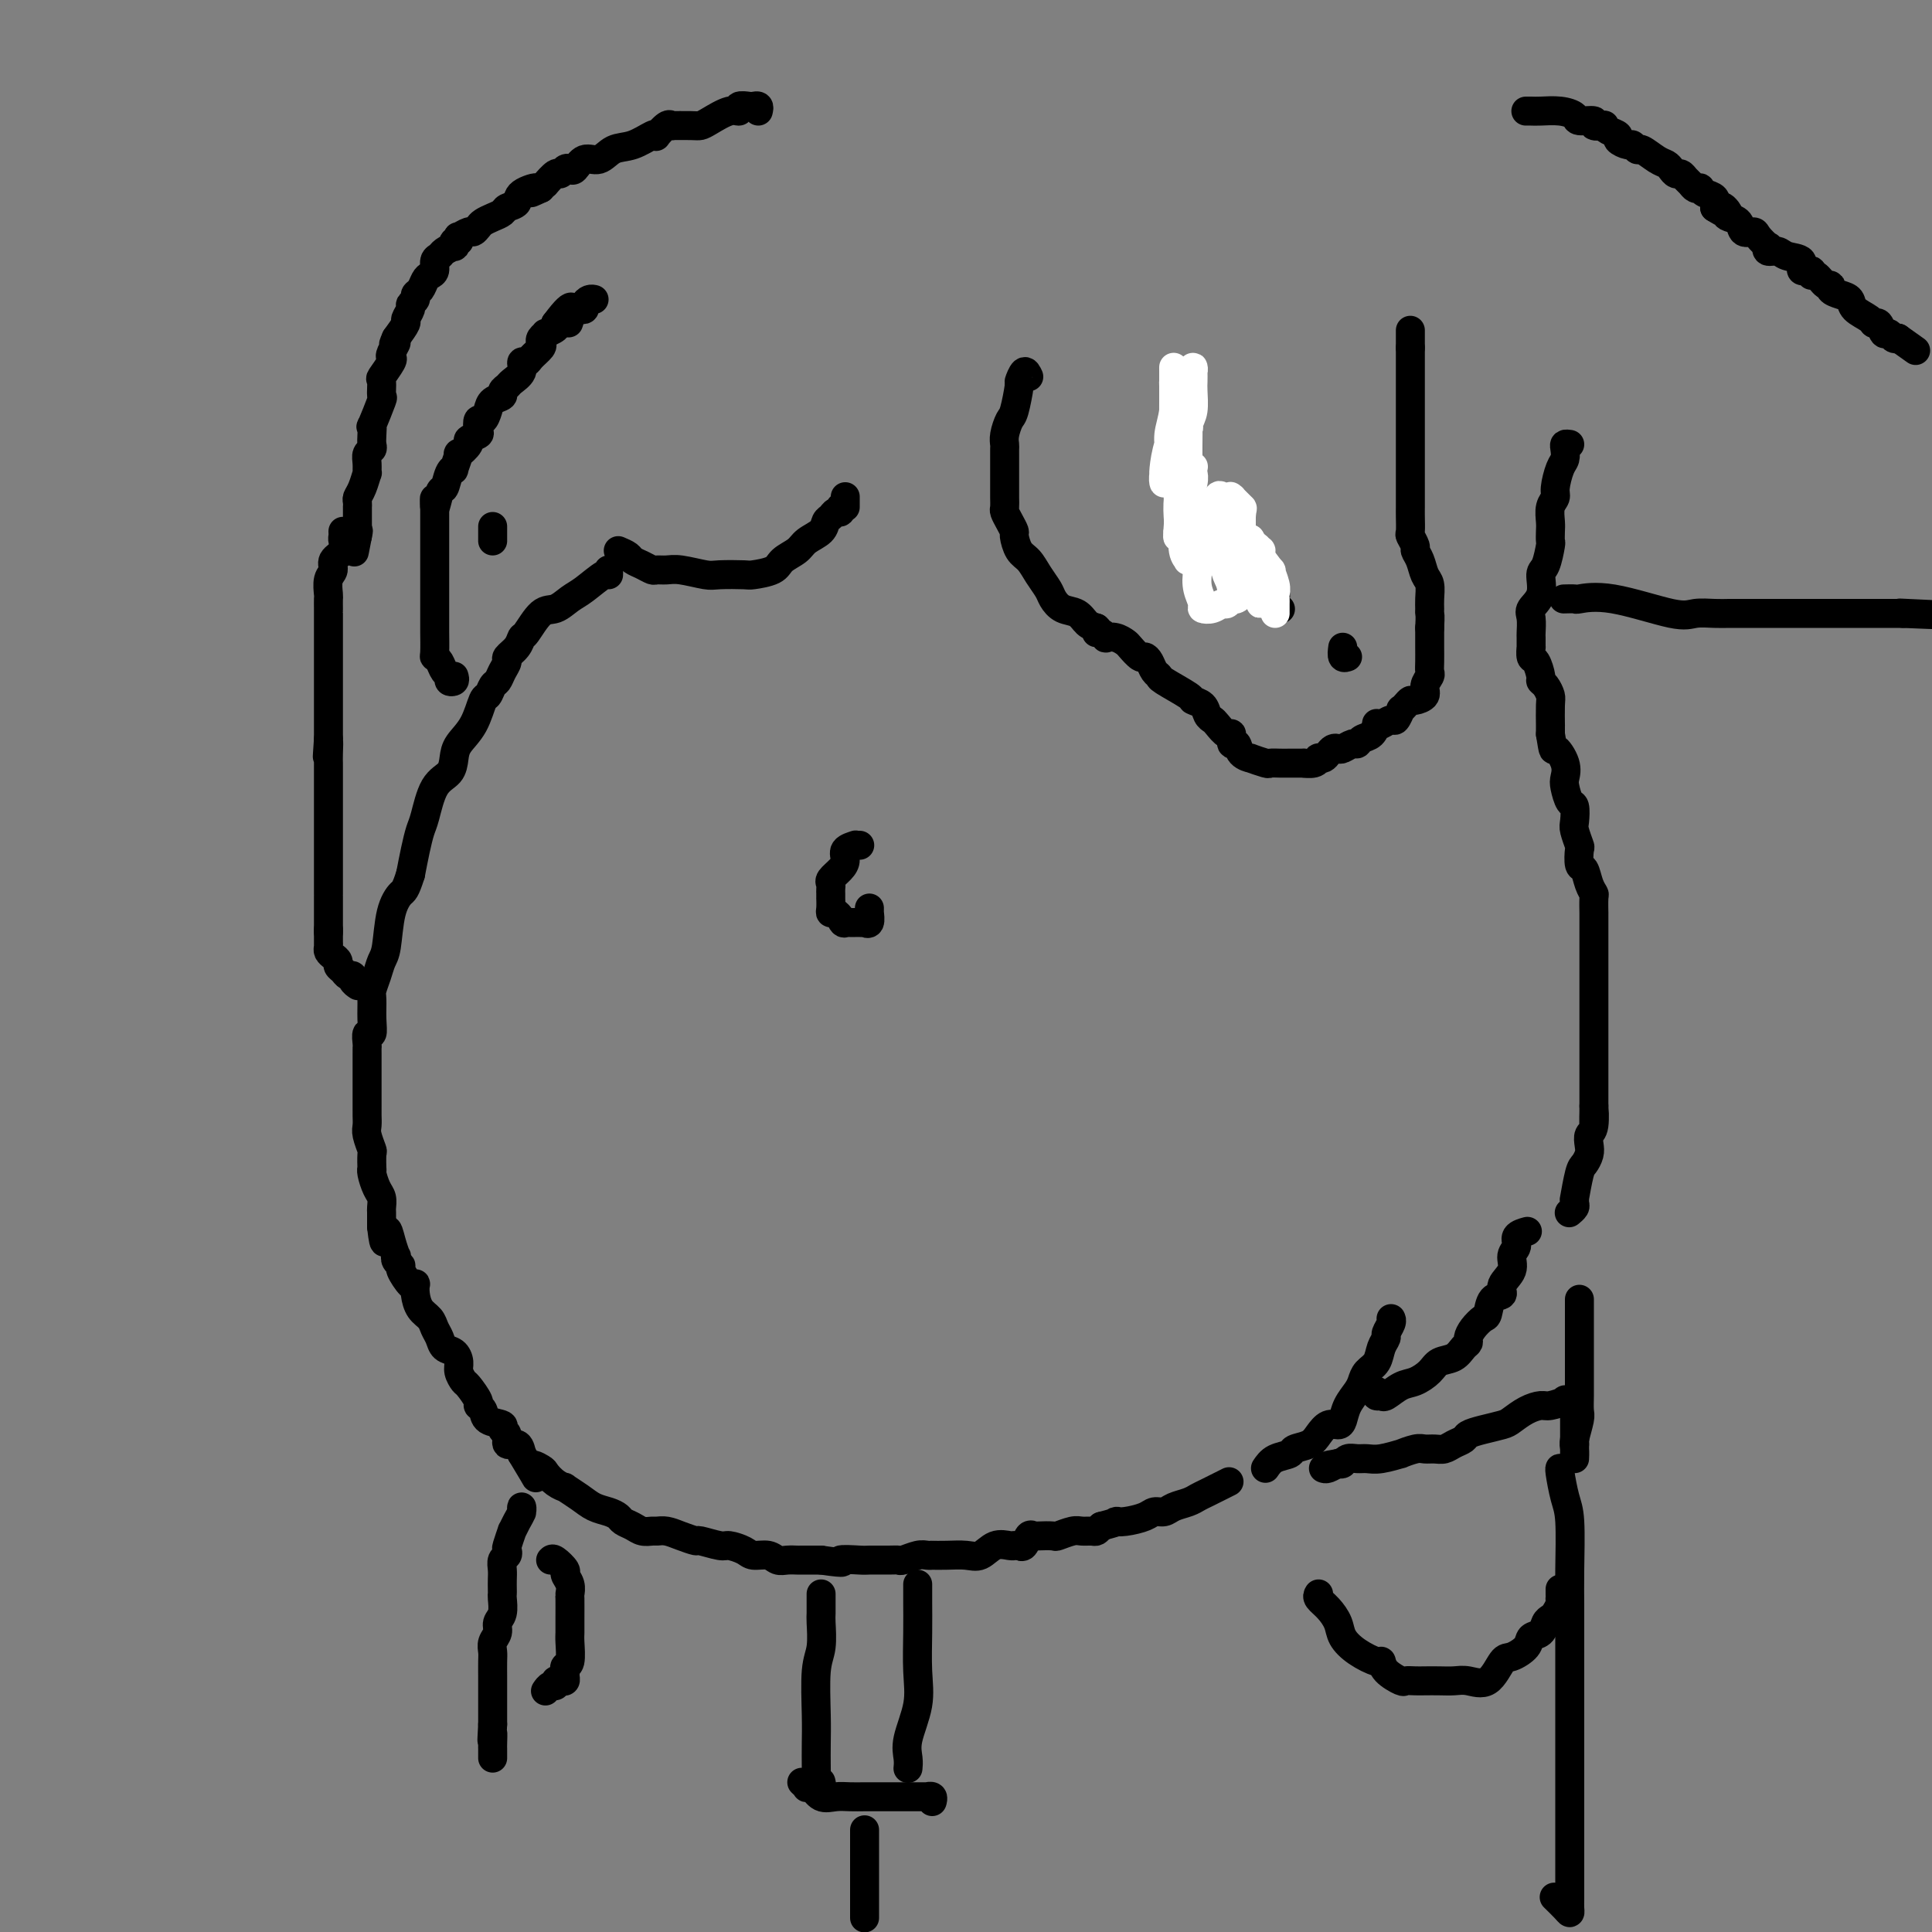 <svg viewBox='0 0 400 400' version='1.1' xmlns='http://www.w3.org/2000/svg' xmlns:xlink='http://www.w3.org/1999/xlink'><rect x="0" y="0" width="400" height="400" fill="#808080" stroke="none"/><g fill='none' stroke='rgb(0,0,0)' stroke-width='6' stroke-linecap='round' stroke-linejoin='round'><path d='M178,175c-0.484,0.017 -0.969,0.035 -1,0c-0.031,-0.035 0.390,-0.122 0,0c-0.390,0.122 -1.593,0.452 -2,1c-0.407,0.548 -0.018,1.312 0,2c0.018,0.688 -0.335,1.299 -1,2c-0.665,0.701 -1.642,1.493 -2,2c-0.358,0.507 -0.096,0.728 0,1c0.096,0.272 0.026,0.593 0,1c-0.026,0.407 -0.007,0.900 0,1c0.007,0.100 0.001,-0.194 0,0c-0.001,0.194 0.003,0.874 0,1c-0.003,0.126 -0.012,-0.303 0,0c0.012,0.303 0.044,1.339 0,2c-0.044,0.661 -0.166,0.947 0,1c0.166,0.053 0.619,-0.128 1,0c0.381,0.128 0.691,0.564 1,1'/><path d='M174,190c0.533,1.464 0.865,1.124 1,1c0.135,-0.124 0.074,-0.033 0,0c-0.074,0.033 -0.161,0.009 0,0c0.161,-0.009 0.569,-0.002 1,0c0.431,0.002 0.885,0.000 1,0c0.115,-0.000 -0.109,0.002 0,0c0.109,-0.002 0.551,-0.008 1,0c0.449,0.008 0.905,0.030 1,0c0.095,-0.030 -0.171,-0.112 0,0c0.171,0.112 0.778,0.419 1,0c0.222,-0.419 0.060,-1.562 0,-2c-0.060,-0.438 -0.016,-0.169 0,0c0.016,0.169 0.004,0.238 0,0c-0.004,-0.238 -0.001,-0.782 0,-1c0.001,-0.218 0.001,-0.109 0,0'/><path d='M126,119c-0.003,-0.557 -0.006,-1.114 0,-1c0.006,0.114 0.021,0.900 0,1c-0.021,0.100 -0.077,-0.485 -1,0c-0.923,0.485 -2.713,2.039 -4,3c-1.287,0.961 -2.071,1.328 -3,2c-0.929,0.672 -2.002,1.650 -3,2c-0.998,0.350 -1.921,0.073 -3,1c-1.079,0.927 -2.313,3.060 -3,4c-0.687,0.940 -0.828,0.688 -1,1c-0.172,0.312 -0.375,1.187 -1,2c-0.625,0.813 -1.673,1.565 -2,2c-0.327,0.435 0.067,0.555 0,1c-0.067,0.445 -0.595,1.215 -1,2c-0.405,0.785 -0.688,1.585 -1,2c-0.312,0.415 -0.654,0.446 -1,1c-0.346,0.554 -0.695,1.632 -1,2c-0.305,0.368 -0.566,0.028 -1,1c-0.434,0.972 -1.040,3.257 -2,5c-0.960,1.743 -2.274,2.942 -3,4c-0.726,1.058 -0.863,1.973 -1,3c-0.137,1.027 -0.274,2.167 -1,3c-0.726,0.833 -2.040,1.359 -3,3c-0.960,1.641 -1.567,4.399 -2,6c-0.433,1.601 -0.694,2.046 -1,3c-0.306,0.954 -0.659,2.415 -1,4c-0.341,1.585 -0.671,3.292 -1,5'/><path d='M85,181c-1.118,3.551 -1.413,3.429 -2,4c-0.587,0.571 -1.468,1.834 -2,4c-0.532,2.166 -0.717,5.236 -1,7c-0.283,1.764 -0.665,2.222 -1,3c-0.335,0.778 -0.625,1.877 -1,3c-0.375,1.123 -0.836,2.271 -1,3c-0.164,0.729 -0.030,1.039 0,2c0.030,0.961 -0.045,2.572 0,4c0.045,1.428 0.208,2.673 0,3c-0.208,0.327 -0.788,-0.263 -1,0c-0.212,0.263 -0.057,1.378 0,2c0.057,0.622 0.015,0.752 0,1c-0.015,0.248 -0.004,0.616 0,1c0.004,0.384 0.001,0.784 0,2c-0.001,1.216 -0.000,3.246 0,4c0.000,0.754 -0.001,0.231 0,1c0.001,0.769 0.004,2.830 0,4c-0.004,1.170 -0.015,1.449 0,2c0.015,0.551 0.057,1.374 0,2c-0.057,0.626 -0.211,1.053 0,2c0.211,0.947 0.788,2.413 1,3c0.212,0.587 0.060,0.297 0,1c-0.060,0.703 -0.026,2.401 0,3c0.026,0.599 0.046,0.101 0,0c-0.046,-0.101 -0.156,0.195 0,1c0.156,0.805 0.578,2.117 1,3c0.422,0.883 0.845,1.336 1,2c0.155,0.664 0.041,1.539 0,2c-0.041,0.461 -0.011,0.509 0,1c0.011,0.491 0.003,1.426 0,2c-0.003,0.574 -0.002,0.787 0,1'/><path d='M79,254c0.646,5.879 0.760,2.075 1,1c0.240,-1.075 0.604,0.577 1,2c0.396,1.423 0.822,2.617 1,3c0.178,0.383 0.107,-0.044 0,0c-0.107,0.044 -0.249,0.558 0,1c0.249,0.442 0.890,0.811 1,1c0.110,0.189 -0.311,0.199 0,1c0.311,0.801 1.353,2.392 2,3c0.647,0.608 0.898,0.232 1,0c0.102,-0.232 0.055,-0.319 0,0c-0.055,0.319 -0.117,1.044 0,2c0.117,0.956 0.411,2.144 1,3c0.589,0.856 1.471,1.380 2,2c0.529,0.620 0.706,1.335 1,2c0.294,0.665 0.705,1.280 1,2c0.295,0.720 0.475,1.545 1,2c0.525,0.455 1.396,0.540 2,1c0.604,0.460 0.940,1.297 1,2c0.060,0.703 -0.157,1.274 0,2c0.157,0.726 0.687,1.608 1,2c0.313,0.392 0.410,0.294 1,1c0.590,0.706 1.672,2.216 2,3c0.328,0.784 -0.099,0.840 0,1c0.099,0.160 0.724,0.423 1,1c0.276,0.577 0.202,1.469 1,2c0.798,0.531 2.469,0.701 3,1c0.531,0.299 -0.079,0.726 0,1c0.079,0.274 0.846,0.393 1,1c0.154,0.607 -0.305,1.702 0,2c0.305,0.298 1.373,-0.201 2,0c0.627,0.201 0.814,1.100 1,2'/><path d='M108,301c4.828,7.959 2.398,4.357 2,3c-0.398,-1.357 1.236,-0.470 2,0c0.764,0.470 0.659,0.524 1,1c0.341,0.476 1.130,1.374 2,2c0.870,0.626 1.822,0.980 2,1c0.178,0.020 -0.418,-0.293 0,0c0.418,0.293 1.851,1.192 3,2c1.149,0.808 2.012,1.526 3,2c0.988,0.474 2.099,0.705 3,1c0.901,0.295 1.593,0.653 2,1c0.407,0.347 0.528,0.682 1,1c0.472,0.318 1.295,0.621 2,1c0.705,0.379 1.293,0.836 2,1c0.707,0.164 1.531,0.034 2,0c0.469,-0.034 0.581,0.028 1,0c0.419,-0.028 1.145,-0.147 2,0c0.855,0.147 1.838,0.561 3,1c1.162,0.439 2.503,0.905 3,1c0.497,0.095 0.148,-0.181 1,0c0.852,0.181 2.903,0.818 4,1c1.097,0.182 1.238,-0.091 2,0c0.762,0.091 2.143,0.546 3,1c0.857,0.454 1.190,0.906 2,1c0.810,0.094 2.099,-0.171 3,0c0.901,0.171 1.416,0.778 2,1c0.584,0.222 1.239,0.060 2,0c0.761,-0.060 1.628,-0.016 2,0c0.372,0.016 0.249,0.005 1,0c0.751,-0.005 2.375,-0.002 4,0'/><path d='M170,323c6.404,0.928 3.916,0.248 4,0c0.084,-0.248 2.742,-0.066 4,0c1.258,0.066 1.117,0.014 2,0c0.883,-0.014 2.789,0.010 4,0c1.211,-0.010 1.726,-0.055 2,0c0.274,0.055 0.306,0.211 1,0c0.694,-0.211 2.050,-0.788 3,-1c0.950,-0.212 1.493,-0.057 2,0c0.507,0.057 0.978,0.017 1,0c0.022,-0.017 -0.406,-0.012 0,0c0.406,0.012 1.646,0.031 3,0c1.354,-0.031 2.822,-0.114 4,0c1.178,0.114 2.066,0.423 3,0c0.934,-0.423 1.915,-1.577 3,-2c1.085,-0.423 2.276,-0.114 3,0c0.724,0.114 0.982,0.033 1,0c0.018,-0.033 -0.202,-0.016 0,0c0.202,0.016 0.828,0.033 1,0c0.172,-0.033 -0.111,-0.114 0,0c0.111,0.114 0.615,0.423 1,0c0.385,-0.423 0.650,-1.576 1,-2c0.350,-0.424 0.783,-0.117 1,0c0.217,0.117 0.218,0.046 1,0c0.782,-0.046 2.346,-0.065 3,0c0.654,0.065 0.399,0.214 1,0c0.601,-0.214 2.059,-0.792 3,-1c0.941,-0.208 1.366,-0.045 2,0c0.634,0.045 1.478,-0.026 2,0c0.522,0.026 0.720,0.150 1,0c0.280,-0.150 0.640,-0.575 1,-1'/><path d='M228,316c4.484,-1.166 3.194,-1.082 3,-1c-0.194,0.082 0.710,0.163 2,0c1.290,-0.163 2.968,-0.568 4,-1c1.032,-0.432 1.418,-0.889 2,-1c0.582,-0.111 1.361,0.126 2,0c0.639,-0.126 1.139,-0.616 2,-1c0.861,-0.384 2.084,-0.664 3,-1c0.916,-0.336 1.524,-0.729 2,-1c0.476,-0.271 0.821,-0.419 2,-1c1.179,-0.581 3.194,-1.595 4,-2c0.806,-0.405 0.403,-0.203 0,0'/><path d='M262,304c0.515,-0.757 1.030,-1.515 2,-2c0.970,-0.485 2.395,-0.698 3,-1c0.605,-0.302 0.389,-0.693 1,-1c0.611,-0.307 2.048,-0.528 3,-1c0.952,-0.472 1.420,-1.193 2,-2c0.580,-0.807 1.272,-1.700 2,-2c0.728,-0.300 1.491,-0.005 2,0c0.509,0.005 0.765,-0.278 1,-1c0.235,-0.722 0.448,-1.883 1,-3c0.552,-1.117 1.443,-2.189 2,-3c0.557,-0.811 0.780,-1.359 1,-2c0.220,-0.641 0.436,-1.375 1,-2c0.564,-0.625 1.475,-1.141 2,-2c0.525,-0.859 0.662,-2.062 1,-3c0.338,-0.938 0.875,-1.610 1,-2c0.125,-0.390 -0.163,-0.497 0,-1c0.163,-0.503 0.776,-1.403 1,-2c0.224,-0.597 0.060,-0.892 0,-1c-0.060,-0.108 -0.017,-0.031 0,0c0.017,0.031 0.009,0.015 0,0'/><path d='M108,313c-0.002,-0.035 -0.003,-0.071 0,0c0.003,0.071 0.011,0.248 0,0c-0.011,-0.248 -0.040,-0.920 0,-1c0.040,-0.080 0.151,0.434 0,1c-0.151,0.566 -0.562,1.184 -1,2c-0.438,0.816 -0.901,1.830 -1,2c-0.099,0.170 0.166,-0.502 0,0c-0.166,0.502 -0.762,2.179 -1,3c-0.238,0.821 -0.116,0.786 0,1c0.116,0.214 0.227,0.677 0,1c-0.227,0.323 -0.793,0.507 -1,1c-0.207,0.493 -0.056,1.296 0,2c0.056,0.704 0.016,1.309 0,2c-0.016,0.691 -0.008,1.469 0,2c0.008,0.531 0.017,0.814 0,1c-0.017,0.186 -0.061,0.276 0,1c0.061,0.724 0.227,2.081 0,3c-0.227,0.919 -0.845,1.400 -1,2c-0.155,0.600 0.155,1.320 0,2c-0.155,0.680 -0.774,1.319 -1,2c-0.226,0.681 -0.061,1.405 0,2c0.061,0.595 0.016,1.062 0,2c-0.016,0.938 -0.004,2.348 0,3c0.004,0.652 0.001,0.545 0,1c-0.001,0.455 -0.000,1.473 0,2c0.000,0.527 0.000,0.564 0,1c-0.000,0.436 -0.000,1.271 0,2c0.000,0.729 0.000,1.351 0,2c-0.000,0.649 -0.000,1.324 0,2'/><path d='M102,357c-0.309,5.605 -0.083,2.616 0,2c0.083,-0.616 0.022,1.141 0,2c-0.022,0.859 -0.006,0.818 0,1c0.006,0.182 0.002,0.585 0,1c-0.002,0.415 -0.000,0.843 0,1c0.000,0.157 0.000,0.045 0,0c-0.000,-0.045 -0.000,-0.022 0,0'/><path d='M114,323c0.188,-0.208 0.376,-0.416 1,0c0.624,0.416 1.684,1.457 2,2c0.316,0.543 -0.111,0.589 0,1c0.111,0.411 0.762,1.189 1,2c0.238,0.811 0.064,1.657 0,2c-0.064,0.343 -0.016,0.183 0,1c0.016,0.817 0.000,2.610 0,4c-0.000,1.390 0.014,2.375 0,3c-0.014,0.625 -0.057,0.888 0,2c0.057,1.112 0.212,3.072 0,4c-0.212,0.928 -0.792,0.823 -1,1c-0.208,0.177 -0.046,0.635 0,1c0.046,0.365 -0.025,0.638 0,1c0.025,0.362 0.148,0.814 0,1c-0.148,0.186 -0.565,0.106 -1,0c-0.435,-0.106 -0.887,-0.239 -1,0c-0.113,0.239 0.113,0.848 0,1c-0.113,0.152 -0.566,-0.155 -1,0c-0.434,0.155 -0.847,0.773 -1,1c-0.153,0.227 -0.044,0.065 0,0c0.044,-0.065 0.022,-0.032 0,0'/><path d='M170,330c-0.002,0.109 -0.004,0.219 0,1c0.004,0.781 0.015,2.235 0,3c-0.015,0.765 -0.057,0.843 0,2c0.057,1.157 0.211,3.393 0,5c-0.211,1.607 -0.788,2.586 -1,5c-0.212,2.414 -0.058,6.265 0,9c0.058,2.735 0.019,4.356 0,6c-0.019,1.644 -0.019,3.312 0,5c0.019,1.688 0.058,3.394 0,4c-0.058,0.606 -0.212,0.110 0,0c0.212,-0.110 0.789,0.166 1,0c0.211,-0.166 0.057,-0.776 0,-1c-0.057,-0.224 -0.016,-0.064 0,0c0.016,0.064 0.008,0.032 0,0'/><path d='M190,328c0.001,0.748 0.002,1.495 0,2c-0.002,0.505 -0.008,0.767 0,2c0.008,1.233 0.030,3.436 0,6c-0.030,2.564 -0.113,5.490 0,8c0.113,2.510 0.423,4.606 0,7c-0.423,2.394 -1.577,5.086 -2,7c-0.423,1.914 -0.113,3.049 0,4c0.113,0.951 0.031,1.718 0,2c-0.031,0.282 -0.009,0.081 0,0c0.009,-0.081 0.004,-0.040 0,0'/><path d='M166,369c0.442,0.406 0.884,0.813 1,1c0.116,0.187 -0.093,0.155 0,0c0.093,-0.155 0.489,-0.434 1,0c0.511,0.434 1.138,1.580 2,2c0.862,0.420 1.960,0.112 3,0c1.040,-0.112 2.023,-0.030 3,0c0.977,0.030 1.948,0.008 3,0c1.052,-0.008 2.184,-0.002 3,0c0.816,0.002 1.317,0.001 2,0c0.683,-0.001 1.550,-0.000 2,0c0.450,0.000 0.484,0.000 1,0c0.516,-0.000 1.515,-0.001 2,0c0.485,0.001 0.456,0.004 1,0c0.544,-0.004 1.662,-0.015 2,0c0.338,0.015 -0.105,0.056 0,0c0.105,-0.056 0.759,-0.207 1,0c0.241,0.207 0.069,0.774 0,1c-0.069,0.226 -0.034,0.113 0,0'/><path d='M179,379c0.000,-0.137 0.000,-0.274 0,0c0.000,0.274 0.000,0.960 0,1c0.000,0.040 -0.000,-0.565 0,0c0.000,0.565 0.000,2.300 0,3c0.000,0.700 0.000,0.363 0,1c0.000,0.637 0.000,2.247 0,3c0.000,0.753 0.000,0.649 0,1c0.000,0.351 0.000,1.159 0,2c0.000,0.841 0.000,1.717 0,2c0.000,0.283 0.000,-0.025 0,0c0.000,0.025 0.000,0.385 0,1c0.000,0.615 0.000,1.485 0,2c0.000,0.515 0.000,0.674 0,1c0.000,0.326 0.000,0.819 0,1c0.000,0.181 -0.000,0.052 0,0c0.000,-0.052 0.000,-0.026 0,0'/><path d='M323,304c-0.006,-0.004 -0.012,-0.009 0,0c0.012,0.009 0.042,0.030 0,0c-0.042,-0.030 -0.155,-0.112 0,1c0.155,1.112 0.577,3.418 1,5c0.423,1.582 0.845,2.439 1,5c0.155,2.561 0.041,6.824 0,10c-0.041,3.176 -0.011,5.265 0,7c0.011,1.735 0.003,3.117 0,5c-0.003,1.883 -0.001,4.269 0,6c0.001,1.731 0.000,2.808 0,4c-0.000,1.192 -0.000,2.500 0,4c0.000,1.500 0.000,3.191 0,5c-0.000,1.809 -0.000,3.736 0,5c0.000,1.264 0.000,1.865 0,3c-0.000,1.135 0.000,2.803 0,4c-0.000,1.197 -0.000,1.923 0,3c0.000,1.077 0.000,2.505 0,4c-0.000,1.495 -0.000,3.058 0,4c0.000,0.942 0.001,1.262 0,3c-0.001,1.738 -0.002,4.895 0,7c0.002,2.105 0.007,3.159 0,4c-0.007,0.841 -0.027,1.468 0,2c0.027,0.532 0.100,0.967 0,1c-0.100,0.033 -0.373,-0.337 -1,-1c-0.627,-0.663 -1.608,-1.618 -2,-2c-0.392,-0.382 -0.196,-0.191 0,0'/><path d='M273,330c-0.170,0.268 -0.339,0.536 0,1c0.339,0.464 1.187,1.123 2,2c0.813,0.877 1.591,1.971 2,3c0.409,1.029 0.450,1.994 1,3c0.550,1.006 1.608,2.053 3,3c1.392,0.947 3.117,1.795 4,2c0.883,0.205 0.922,-0.232 1,0c0.078,0.232 0.194,1.134 1,2c0.806,0.866 2.302,1.696 3,2c0.698,0.304 0.599,0.082 1,0c0.401,-0.082 1.303,-0.023 2,0c0.697,0.023 1.190,0.010 2,0c0.810,-0.010 1.936,-0.017 3,0c1.064,0.017 2.065,0.059 3,0c0.935,-0.059 1.802,-0.218 3,0c1.198,0.218 2.726,0.811 4,0c1.274,-0.811 2.296,-3.028 3,-4c0.704,-0.972 1.092,-0.698 2,-1c0.908,-0.302 2.337,-1.180 3,-2c0.663,-0.820 0.559,-1.581 1,-2c0.441,-0.419 1.428,-0.497 2,-1c0.572,-0.503 0.728,-1.431 1,-2c0.272,-0.569 0.661,-0.779 1,-1c0.339,-0.221 0.627,-0.454 1,-1c0.373,-0.546 0.832,-1.404 1,-2c0.168,-0.596 0.045,-0.930 0,-1c-0.045,-0.070 -0.012,0.126 0,0c0.012,-0.126 0.003,-0.572 0,-1c-0.003,-0.428 -0.001,-0.836 0,-1c0.001,-0.164 0.000,-0.082 0,0'/><path d='M285,288c-0.102,0.438 -0.205,0.875 0,1c0.205,0.125 0.716,-0.063 1,0c0.284,0.063 0.340,0.378 1,0c0.660,-0.378 1.924,-1.448 3,-2c1.076,-0.552 1.965,-0.585 3,-1c1.035,-0.415 2.214,-1.210 3,-2c0.786,-0.790 1.177,-1.573 2,-2c0.823,-0.427 2.079,-0.498 3,-1c0.921,-0.502 1.507,-1.434 2,-2c0.493,-0.566 0.892,-0.765 1,-1c0.108,-0.235 -0.075,-0.504 0,-1c0.075,-0.496 0.406,-1.217 1,-2c0.594,-0.783 1.449,-1.626 2,-2c0.551,-0.374 0.796,-0.277 1,-1c0.204,-0.723 0.365,-2.266 1,-3c0.635,-0.734 1.744,-0.658 2,-1c0.256,-0.342 -0.340,-1.103 0,-2c0.340,-0.897 1.615,-1.929 2,-3c0.385,-1.071 -0.121,-2.182 0,-3c0.121,-0.818 0.867,-1.343 1,-2c0.133,-0.657 -0.349,-1.446 0,-2c0.349,-0.554 1.528,-0.873 2,-1c0.472,-0.127 0.236,-0.064 0,0'/><path d='M128,114c0.778,0.332 1.556,0.663 2,1c0.444,0.337 0.556,0.679 1,1c0.444,0.321 1.222,0.621 2,1c0.778,0.379 1.556,0.837 2,1c0.444,0.163 0.552,0.030 1,0c0.448,-0.030 1.234,0.044 2,0c0.766,-0.044 1.512,-0.207 3,0c1.488,0.207 3.719,0.785 5,1c1.281,0.215 1.612,0.066 3,0c1.388,-0.066 3.832,-0.048 5,0c1.168,0.048 1.060,0.126 2,0c0.940,-0.126 2.928,-0.456 4,-1c1.072,-0.544 1.229,-1.301 2,-2c0.771,-0.699 2.157,-1.339 3,-2c0.843,-0.661 1.143,-1.344 2,-2c0.857,-0.656 2.272,-1.285 3,-2c0.728,-0.715 0.769,-1.516 1,-2c0.231,-0.484 0.650,-0.652 1,-1c0.350,-0.348 0.630,-0.877 1,-1c0.370,-0.123 0.830,0.159 1,0c0.170,-0.159 0.048,-0.760 0,-1c-0.048,-0.240 -0.024,-0.120 0,0'/><path d='M175,105c0.000,-0.833 0.000,-1.667 0,-2c0.000,-0.333 0.000,-0.167 0,0'/><path d='M94,140c0.120,0.397 0.240,0.793 0,1c-0.240,0.207 -0.838,0.223 -1,0c-0.162,-0.223 0.114,-0.687 0,-1c-0.114,-0.313 -0.619,-0.477 -1,-1c-0.381,-0.523 -0.638,-1.407 -1,-2c-0.362,-0.593 -0.829,-0.896 -1,-1c-0.171,-0.104 -0.046,-0.010 0,-1c0.046,-0.990 0.012,-3.063 0,-4c-0.012,-0.937 -0.003,-0.738 0,-1c0.003,-0.262 0.001,-0.986 0,-2c-0.001,-1.014 -0.000,-2.317 0,-3c0.000,-0.683 0.000,-0.746 0,-1c-0.000,-0.254 -0.000,-0.698 0,-1c0.000,-0.302 0.000,-0.462 0,-1c-0.000,-0.538 -0.000,-1.454 0,-2c0.000,-0.546 0.000,-0.724 0,-1c-0.000,-0.276 -0.000,-0.652 0,-1c0.000,-0.348 0.000,-0.670 0,-1c-0.000,-0.330 -0.000,-0.670 0,-1c0.000,-0.330 0.000,-0.651 0,-1c-0.000,-0.349 -0.000,-0.726 0,-1c0.000,-0.274 0.000,-0.446 0,-1c-0.000,-0.554 -0.000,-1.489 0,-2c0.000,-0.511 0.000,-0.599 0,-1c-0.000,-0.401 -0.000,-1.115 0,-2c0.000,-0.885 0.000,-1.943 0,-3'/><path d='M90,105c-0.048,-3.845 -0.166,-0.457 0,0c0.166,0.457 0.618,-2.018 1,-3c0.382,-0.982 0.695,-0.471 1,-1c0.305,-0.529 0.601,-2.098 1,-3c0.399,-0.902 0.900,-1.138 1,-1c0.100,0.138 -0.199,0.651 0,0c0.199,-0.651 0.898,-2.465 1,-3c0.102,-0.535 -0.393,0.209 0,0c0.393,-0.209 1.674,-1.370 2,-2c0.326,-0.630 -0.302,-0.727 0,-1c0.302,-0.273 1.534,-0.720 2,-1c0.466,-0.280 0.165,-0.393 0,-1c-0.165,-0.607 -0.194,-1.707 0,-2c0.194,-0.293 0.611,0.220 1,0c0.389,-0.220 0.748,-1.172 1,-2c0.252,-0.828 0.395,-1.531 1,-2c0.605,-0.469 1.673,-0.706 2,-1c0.327,-0.294 -0.085,-0.647 0,-1c0.085,-0.353 0.667,-0.707 1,-1c0.333,-0.293 0.417,-0.525 1,-1c0.583,-0.475 1.666,-1.192 2,-2c0.334,-0.808 -0.082,-1.708 0,-2c0.082,-0.292 0.662,0.024 1,0c0.338,-0.024 0.435,-0.389 1,-1c0.565,-0.611 1.600,-1.469 2,-2c0.400,-0.531 0.167,-0.734 0,-1c-0.167,-0.266 -0.269,-0.596 0,-1c0.269,-0.404 0.907,-0.881 1,-1c0.093,-0.119 -0.360,0.122 0,0c0.360,-0.122 1.531,-0.606 2,-1c0.469,-0.394 0.234,-0.697 0,-1'/><path d='M115,67c4.560,-6.137 3.460,-2.481 3,-1c-0.460,1.481 -0.282,0.786 0,0c0.282,-0.786 0.667,-1.664 1,-2c0.333,-0.336 0.615,-0.128 1,0c0.385,0.128 0.874,0.178 1,0c0.126,-0.178 -0.111,-0.584 0,-1c0.111,-0.416 0.568,-0.843 1,-1c0.432,-0.157 0.838,-0.045 1,0c0.162,0.045 0.081,0.022 0,0'/><path d='M102,109c0.000,0.455 0.000,0.910 0,1c0.000,0.090 0.000,-0.186 0,0c0.000,0.186 0.000,0.833 0,1c0.000,0.167 0.000,-0.147 0,0c0.000,0.147 -0.000,0.756 0,1c0.000,0.244 0.000,0.122 0,0'/><path d='M246,77c0.000,0.003 0.000,0.006 0,0c-0.000,-0.006 -0.000,-0.023 0,1c0.000,1.023 0.000,3.084 0,4c-0.000,0.916 -0.000,0.686 0,1c0.000,0.314 0.000,1.171 0,2c-0.000,0.829 -0.000,1.629 0,2c0.000,0.371 0.000,0.312 0,1c-0.000,0.688 -0.000,2.124 0,3c0.000,0.876 0.000,1.191 0,2c-0.000,0.809 -0.000,2.112 0,3c0.000,0.888 0.000,1.362 0,2c-0.000,0.638 -0.000,1.442 0,2c0.000,0.558 0.000,0.870 0,1c-0.000,0.130 -0.000,0.076 0,0c0.000,-0.076 0.000,-0.175 0,0c-0.000,0.175 -0.001,0.623 0,1c0.001,0.377 0.003,0.683 0,1c-0.003,0.317 -0.012,0.644 0,1c0.012,0.356 0.045,0.739 0,1c-0.045,0.261 -0.167,0.400 0,1c0.167,0.600 0.622,1.662 1,2c0.378,0.338 0.679,-0.046 1,0c0.321,0.046 0.660,0.523 1,1'/><path d='M249,109c0.723,0.686 1.029,0.901 1,1c-0.029,0.099 -0.393,0.082 0,0c0.393,-0.082 1.544,-0.229 2,0c0.456,0.229 0.217,0.836 0,1c-0.217,0.164 -0.413,-0.113 0,0c0.413,0.113 1.436,0.618 2,1c0.564,0.382 0.671,0.641 1,1c0.329,0.359 0.880,0.817 1,1c0.120,0.183 -0.192,0.091 0,0c0.192,-0.091 0.888,-0.179 1,0c0.112,0.179 -0.360,0.626 0,1c0.360,0.374 1.550,0.674 2,1c0.450,0.326 0.158,0.676 0,1c-0.158,0.324 -0.182,0.622 0,1c0.182,0.378 0.571,0.836 1,1c0.429,0.164 0.900,0.034 1,0c0.100,-0.034 -0.170,0.027 0,0c0.170,-0.027 0.780,-0.143 1,0c0.220,0.143 0.048,0.545 0,1c-0.048,0.455 0.026,0.962 0,1c-0.026,0.038 -0.151,-0.393 0,0c0.151,0.393 0.580,1.612 1,2c0.420,0.388 0.831,-0.053 1,0c0.169,0.053 0.097,0.602 0,1c-0.097,0.398 -0.218,0.646 0,1c0.218,0.354 0.777,0.816 1,1c0.223,0.184 0.112,0.092 0,0'/><path d='M213,78c-0.303,-0.657 -0.606,-1.313 -1,-1c-0.394,0.313 -0.880,1.596 -1,2c-0.120,0.404 0.126,-0.071 0,1c-0.126,1.071 -0.622,3.686 -1,5c-0.378,1.314 -0.637,1.326 -1,2c-0.363,0.674 -0.829,2.012 -1,3c-0.171,0.988 -0.046,1.628 0,2c0.046,0.372 0.012,0.477 0,1c-0.012,0.523 -0.003,1.462 0,2c0.003,0.538 0.001,0.673 0,1c-0.001,0.327 -0.000,0.846 0,1c0.000,0.154 0.000,-0.058 0,0c-0.000,0.058 0.000,0.387 0,1c-0.000,0.613 -0.001,1.512 0,2c0.001,0.488 0.003,0.567 0,1c-0.003,0.433 -0.011,1.219 0,2c0.011,0.781 0.041,1.555 0,2c-0.041,0.445 -0.152,0.560 0,1c0.152,0.440 0.569,1.205 1,2c0.431,0.795 0.878,1.619 1,2c0.122,0.381 -0.080,0.318 0,1c0.080,0.682 0.440,2.108 1,3c0.560,0.892 1.318,1.251 2,2c0.682,0.749 1.289,1.887 2,3c0.711,1.113 1.527,2.200 2,3c0.473,0.800 0.602,1.314 1,2c0.398,0.686 1.066,1.545 2,2c0.934,0.455 2.136,0.507 3,1c0.864,0.493 1.390,1.427 2,2c0.610,0.573 1.305,0.787 2,1'/><path d='M227,130c1.040,0.861 0.141,1.015 0,1c-0.141,-0.015 0.477,-0.197 1,0c0.523,0.197 0.951,0.772 1,1c0.049,0.228 -0.281,0.107 0,0c0.281,-0.107 1.175,-0.201 2,0c0.825,0.201 1.583,0.697 2,1c0.417,0.303 0.493,0.413 1,1c0.507,0.587 1.446,1.649 2,2c0.554,0.351 0.722,-0.010 1,0c0.278,0.010 0.667,0.391 1,1c0.333,0.609 0.609,1.445 1,2c0.391,0.555 0.896,0.830 1,1c0.104,0.170 -0.194,0.234 1,1c1.194,0.766 3.878,2.233 5,3c1.122,0.767 0.681,0.834 1,1c0.319,0.166 1.398,0.431 2,1c0.602,0.569 0.726,1.443 1,2c0.274,0.557 0.700,0.798 1,1c0.300,0.202 0.476,0.364 1,1c0.524,0.636 1.396,1.746 2,2c0.604,0.254 0.941,-0.348 1,0c0.059,0.348 -0.159,1.647 0,2c0.159,0.353 0.694,-0.242 1,0c0.306,0.242 0.382,1.319 1,2c0.618,0.681 1.780,0.967 2,1c0.220,0.033 -0.500,-0.187 0,0c0.500,0.187 2.220,0.782 3,1c0.780,0.218 0.622,0.058 1,0c0.378,-0.058 1.294,-0.016 2,0c0.706,0.016 1.202,0.004 2,0c0.798,-0.004 1.899,-0.002 3,0'/><path d='M270,158c1.598,0.139 0.091,-0.015 0,0c-0.091,0.015 1.232,0.197 2,0c0.768,-0.197 0.979,-0.775 1,-1c0.021,-0.225 -0.149,-0.099 0,0c0.149,0.099 0.616,0.171 1,0c0.384,-0.171 0.684,-0.586 1,-1c0.316,-0.414 0.648,-0.828 1,-1c0.352,-0.172 0.723,-0.102 1,0c0.277,0.102 0.459,0.236 1,0c0.541,-0.236 1.441,-0.841 2,-1c0.559,-0.159 0.776,0.129 1,0c0.224,-0.129 0.454,-0.674 1,-1c0.546,-0.326 1.407,-0.431 2,-1c0.593,-0.569 0.918,-1.600 1,-2c0.082,-0.400 -0.079,-0.167 0,0c0.079,0.167 0.399,0.270 1,0c0.601,-0.270 1.485,-0.912 2,-1c0.515,-0.088 0.663,0.379 1,0c0.337,-0.379 0.862,-1.604 1,-2c0.138,-0.396 -0.113,0.035 0,0c0.113,-0.035 0.590,-0.537 1,-1c0.410,-0.463 0.755,-0.887 1,-1c0.245,-0.113 0.391,0.087 1,0c0.609,-0.087 1.680,-0.459 2,-1c0.320,-0.541 -0.110,-1.251 0,-2c0.110,-0.749 0.762,-1.538 1,-2c0.238,-0.462 0.064,-0.599 0,-1c-0.064,-0.401 -0.017,-1.066 0,-2c0.017,-0.934 0.005,-2.136 0,-3c-0.005,-0.864 -0.001,-1.390 0,-2c0.001,-0.610 0.001,-1.305 0,-2'/><path d='M296,130c0.154,-2.806 0.038,-2.820 0,-3c-0.038,-0.180 0.001,-0.527 0,-1c-0.001,-0.473 -0.043,-1.072 0,-2c0.043,-0.928 0.170,-2.184 0,-3c-0.170,-0.816 -0.638,-1.193 -1,-2c-0.362,-0.807 -0.619,-2.046 -1,-3c-0.381,-0.954 -0.887,-1.624 -1,-2c-0.113,-0.376 0.166,-0.457 0,-1c-0.166,-0.543 -0.776,-1.548 -1,-2c-0.224,-0.452 -0.060,-0.351 0,-1c0.060,-0.649 0.016,-2.047 0,-3c-0.016,-0.953 -0.004,-1.461 0,-2c0.004,-0.539 0.001,-1.108 0,-2c-0.001,-0.892 -0.000,-2.108 0,-3c0.000,-0.892 0.000,-1.461 0,-2c-0.000,-0.539 -0.000,-1.047 0,-2c0.000,-0.953 0.000,-2.349 0,-3c-0.000,-0.651 -0.000,-0.556 0,-1c0.000,-0.444 0.000,-1.426 0,-2c-0.000,-0.574 -0.000,-0.739 0,-1c0.000,-0.261 0.000,-0.617 0,-1c-0.000,-0.383 -0.000,-0.792 0,-1c0.000,-0.208 0.000,-0.215 0,-1c-0.000,-0.785 -0.000,-2.346 0,-3c0.000,-0.654 0.000,-0.399 0,-1c-0.000,-0.601 -0.000,-2.059 0,-3c0.000,-0.941 0.000,-1.365 0,-2c-0.000,-0.635 -0.000,-1.479 0,-2c0.000,-0.521 0.000,-0.717 0,-1c-0.000,-0.283 -0.000,-0.652 0,-1c0.000,-0.348 0.000,-0.674 0,-1'/><path d='M292,72c0.000,-6.333 0.000,-3.167 0,0'/><path d='M278,134c-0.111,0.844 -0.222,1.689 0,2c0.222,0.311 0.778,0.089 1,0c0.222,-0.089 0.111,-0.044 0,0'/></g>
<g fill='none' stroke='rgb(255,255,255)' stroke-width='6' stroke-linecap='round' stroke-linejoin='round'><path d='M246,87c-0.362,0.507 -0.724,1.014 -1,1c-0.276,-0.014 -0.466,-0.549 -1,0c-0.534,0.549 -1.412,2.181 -2,4c-0.588,1.819 -0.886,3.824 -1,5c-0.114,1.176 -0.046,1.523 0,2c0.046,0.477 0.069,1.084 0,1c-0.069,-0.084 -0.229,-0.860 0,-2c0.229,-1.140 0.846,-2.643 1,-4c0.154,-1.357 -0.155,-2.566 0,-4c0.155,-1.434 0.774,-3.093 1,-5c0.226,-1.907 0.061,-4.064 0,-5c-0.061,-0.936 -0.016,-0.652 0,-1c0.016,-0.348 0.004,-1.328 0,-2c-0.004,-0.672 -0.001,-1.034 0,-1c0.001,0.034 0.001,0.466 0,1c-0.001,0.534 -0.002,1.171 0,2c0.002,0.829 0.006,1.849 0,4c-0.006,2.151 -0.022,5.432 0,7c0.022,1.568 0.083,1.422 0,2c-0.083,0.578 -0.309,1.879 0,2c0.309,0.121 1.155,-0.940 2,-2'/><path d='M245,92c0.475,-1.092 0.663,-2.821 1,-4c0.337,-1.179 0.822,-1.809 1,-3c0.178,-1.191 0.048,-2.944 0,-4c-0.048,-1.056 -0.016,-1.417 0,-2c0.016,-0.583 0.016,-1.389 0,-2c-0.016,-0.611 -0.046,-1.028 0,-1c0.046,0.028 0.170,0.502 0,1c-0.170,0.498 -0.634,1.022 -1,2c-0.366,0.978 -0.634,2.411 -1,4c-0.366,1.589 -0.830,3.333 -1,5c-0.170,1.667 -0.046,3.255 0,5c0.046,1.745 0.015,3.645 0,5c-0.015,1.355 -0.014,2.163 0,3c0.014,0.837 0.042,1.703 0,2c-0.042,0.297 -0.155,0.024 0,0c0.155,-0.024 0.577,0.201 1,-1c0.423,-1.201 0.845,-3.829 1,-5c0.155,-1.171 0.041,-0.885 0,-2c-0.041,-1.115 -0.010,-3.632 0,-5c0.010,-1.368 -0.001,-1.589 0,-2c0.001,-0.411 0.015,-1.014 0,-1c-0.015,0.014 -0.060,0.646 0,1c0.060,0.354 0.226,0.432 0,1c-0.226,0.568 -0.844,1.626 -1,3c-0.156,1.374 0.150,3.062 0,5c-0.150,1.938 -0.757,4.125 -1,6c-0.243,1.875 -0.121,3.437 0,5'/><path d='M244,108c-0.430,5.188 -0.006,2.659 0,2c0.006,-0.659 -0.405,0.552 0,0c0.405,-0.552 1.625,-2.869 2,-4c0.375,-1.131 -0.095,-1.077 0,-2c0.095,-0.923 0.755,-2.824 1,-4c0.245,-1.176 0.076,-1.627 0,-2c-0.076,-0.373 -0.059,-0.667 0,-1c0.059,-0.333 0.158,-0.703 0,0c-0.158,0.703 -0.574,2.479 -1,4c-0.426,1.521 -0.862,2.785 -1,4c-0.138,1.215 0.022,2.379 0,4c-0.022,1.621 -0.227,3.697 0,5c0.227,1.303 0.884,1.831 1,2c0.116,0.169 -0.310,-0.022 0,0c0.310,0.022 1.355,0.257 2,0c0.645,-0.257 0.891,-1.006 2,-2c1.109,-0.994 3.082,-2.232 4,-3c0.918,-0.768 0.782,-1.067 1,-2c0.218,-0.933 0.790,-2.501 1,-3c0.210,-0.499 0.057,0.071 0,0c-0.057,-0.071 -0.019,-0.784 0,-1c0.019,-0.216 0.019,0.063 0,1c-0.019,0.937 -0.058,2.530 0,3c0.058,0.470 0.212,-0.183 0,1c-0.212,1.183 -0.789,4.204 -1,6c-0.211,1.796 -0.057,2.368 0,3c0.057,0.632 0.016,1.323 0,2c-0.016,0.677 -0.008,1.338 0,2'/><path d='M255,123c-0.103,2.546 0.140,0.412 0,-1c-0.140,-1.412 -0.663,-2.102 -1,-3c-0.337,-0.898 -0.486,-2.006 -1,-3c-0.514,-0.994 -1.391,-1.875 -2,-3c-0.609,-1.125 -0.949,-2.494 -1,-3c-0.051,-0.506 0.187,-0.148 0,0c-0.187,0.148 -0.798,0.086 -1,0c-0.202,-0.086 0.004,-0.197 0,0c-0.004,0.197 -0.220,0.701 0,1c0.220,0.299 0.874,0.394 1,1c0.126,0.606 -0.278,1.722 0,2c0.278,0.278 1.237,-0.282 2,0c0.763,0.282 1.329,1.408 2,2c0.671,0.592 1.448,0.652 2,1c0.552,0.348 0.880,0.984 1,1c0.120,0.016 0.032,-0.590 0,-1c-0.032,-0.410 -0.009,-0.625 0,-1c0.009,-0.375 0.002,-0.909 0,-2c-0.002,-1.091 -0.001,-2.740 0,-4c0.001,-1.260 0.000,-2.130 0,-3'/><path d='M257,107c0.120,-2.033 0.422,-1.617 0,-2c-0.422,-0.383 -1.566,-1.566 -2,-2c-0.434,-0.434 -0.157,-0.120 0,0c0.157,0.120 0.193,0.047 0,0c-0.193,-0.047 -0.615,-0.068 -1,0c-0.385,0.068 -0.734,0.226 -1,0c-0.266,-0.226 -0.451,-0.837 -1,0c-0.549,0.837 -1.464,3.121 -2,5c-0.536,1.879 -0.695,3.355 -1,5c-0.305,1.645 -0.755,3.461 -1,5c-0.245,1.539 -0.283,2.801 0,4c0.283,1.199 0.888,2.337 1,3c0.112,0.663 -0.268,0.853 0,1c0.268,0.147 1.185,0.251 2,0c0.815,-0.251 1.529,-0.856 2,-1c0.471,-0.144 0.699,0.173 1,0c0.301,-0.173 0.675,-0.836 1,-1c0.325,-0.164 0.603,0.173 1,0c0.397,-0.173 0.915,-0.854 1,-1c0.085,-0.146 -0.261,0.244 0,0c0.261,-0.244 1.131,-1.122 2,-2'/><path d='M259,121c0.863,-0.666 0.021,-0.332 0,0c-0.021,0.332 0.779,0.660 1,1c0.221,0.340 -0.137,0.692 0,1c0.137,0.308 0.769,0.574 1,1c0.231,0.426 0.062,1.013 0,1c-0.062,-0.013 -0.017,-0.626 0,-1c0.017,-0.374 0.004,-0.511 0,-1c-0.004,-0.489 -0.000,-1.331 0,-2c0.000,-0.669 -0.003,-1.164 0,-2c0.003,-0.836 0.012,-2.014 0,-3c-0.012,-0.986 -0.044,-1.780 0,-2c0.044,-0.220 0.166,0.133 0,0c-0.166,-0.133 -0.619,-0.752 -1,-1c-0.381,-0.248 -0.691,-0.124 -1,0'/><path d='M259,113c-0.310,-1.988 -0.086,-1.459 0,-1c0.086,0.459 0.032,0.849 0,1c-0.032,0.151 -0.043,0.064 0,0c0.043,-0.064 0.141,-0.105 1,1c0.859,1.105 2.479,3.357 3,4c0.521,0.643 -0.057,-0.322 0,0c0.057,0.322 0.747,1.933 1,3c0.253,1.067 0.068,1.591 0,2c-0.068,0.409 -0.018,0.702 0,1c0.018,0.298 0.005,0.602 0,1c-0.005,0.398 -0.001,0.890 0,1c0.001,0.110 0.000,-0.163 0,0c-0.000,0.163 -0.000,0.761 0,1c0.000,0.239 0.000,0.120 0,0'/></g>
<g fill='none' stroke='rgb(0,0,0)' stroke-width='6' stroke-linecap='round' stroke-linejoin='round'><path d='M325,92c-0.417,-0.061 -0.834,-0.122 -1,0c-0.166,0.122 -0.082,0.427 0,1c0.082,0.573 0.162,1.412 0,2c-0.162,0.588 -0.565,0.924 -1,2c-0.435,1.076 -0.901,2.893 -1,4c-0.099,1.107 0.169,1.506 0,2c-0.169,0.494 -0.777,1.085 -1,2c-0.223,0.915 -0.062,2.154 0,3c0.062,0.846 0.026,1.299 0,2c-0.026,0.701 -0.044,1.650 0,2c0.044,0.350 0.148,0.100 0,1c-0.148,0.900 -0.547,2.950 -1,4c-0.453,1.050 -0.958,1.101 -1,2c-0.042,0.899 0.381,2.645 0,4c-0.381,1.355 -1.566,2.319 -2,3c-0.434,0.681 -0.116,1.081 0,2c0.116,0.919 0.030,2.359 0,3c-0.030,0.641 -0.005,0.484 0,1c0.005,0.516 -0.009,1.704 0,2c0.009,0.296 0.040,-0.299 0,0c-0.040,0.299 -0.152,1.494 0,2c0.152,0.506 0.566,0.324 1,1c0.434,0.676 0.887,2.209 1,3c0.113,0.791 -0.113,0.840 0,1c0.113,0.160 0.566,0.430 1,1c0.434,0.570 0.848,1.440 1,2c0.152,0.560 0.041,0.810 0,2c-0.041,1.190 -0.011,3.320 0,4c0.011,0.680 0.003,-0.092 0,0c-0.003,0.092 -0.002,1.046 0,2'/><path d='M321,152c0.725,4.563 0.537,2.971 1,3c0.463,0.029 1.578,1.679 2,3c0.422,1.321 0.152,2.311 0,3c-0.152,0.689 -0.185,1.075 0,2c0.185,0.925 0.589,2.388 1,3c0.411,0.612 0.828,0.371 1,1c0.172,0.629 0.098,2.127 0,3c-0.098,0.873 -0.219,1.121 0,2c0.219,0.879 0.779,2.388 1,3c0.221,0.612 0.101,0.325 0,1c-0.101,0.675 -0.185,2.311 0,3c0.185,0.689 0.638,0.431 1,1c0.362,0.569 0.633,1.964 1,3c0.367,1.036 0.830,1.713 1,2c0.170,0.287 0.045,0.184 0,1c-0.045,0.816 -0.012,2.551 0,3c0.012,0.449 0.003,-0.388 0,0c-0.003,0.388 -0.001,2.001 0,3c0.001,0.999 0.000,1.386 0,2c-0.000,0.614 -0.000,1.456 0,3c0.000,1.544 0.000,3.789 0,5c-0.000,1.211 -0.000,1.387 0,2c0.000,0.613 0.000,1.663 0,3c-0.000,1.337 -0.000,2.962 0,4c0.000,1.038 0.000,1.490 0,2c-0.000,0.510 -0.000,1.080 0,2c0.000,0.920 0.000,2.191 0,3c-0.000,0.809 -0.000,1.155 0,2c0.000,0.845 0.000,2.189 0,3c-0.000,0.811 -0.000,1.089 0,2c0.000,0.911 0.000,2.456 0,4'/><path d='M330,229c-0.016,6.722 -0.056,2.027 0,1c0.056,-1.027 0.208,1.612 0,3c-0.208,1.388 -0.776,1.523 -1,2c-0.224,0.477 -0.102,1.296 0,2c0.102,0.704 0.185,1.294 0,2c-0.185,0.706 -0.638,1.527 -1,2c-0.362,0.473 -0.632,0.599 -1,2c-0.368,1.401 -0.834,4.078 -1,5c-0.166,0.922 -0.031,0.090 0,0c0.031,-0.090 -0.043,0.564 0,1c0.043,0.436 0.204,0.656 0,1c-0.204,0.344 -0.773,0.813 -1,1c-0.227,0.187 -0.114,0.094 0,0'/><path d='M316,23c-0.079,0.002 -0.157,0.003 0,0c0.157,-0.003 0.550,-0.011 1,0c0.450,0.011 0.955,0.040 2,0c1.045,-0.040 2.628,-0.151 4,0c1.372,0.151 2.533,0.562 3,1c0.467,0.438 0.240,0.901 1,1c0.760,0.099 2.506,-0.167 3,0c0.494,0.167 -0.266,0.766 0,1c0.266,0.234 1.558,0.104 2,0c0.442,-0.104 0.034,-0.181 0,0c-0.034,0.181 0.305,0.622 1,1c0.695,0.378 1.745,0.694 2,1c0.255,0.306 -0.284,0.602 0,1c0.284,0.398 1.392,0.898 2,1c0.608,0.102 0.716,-0.194 1,0c0.284,0.194 0.745,0.878 1,1c0.255,0.122 0.306,-0.317 1,0c0.694,0.317 2.031,1.391 3,2c0.969,0.609 1.569,0.755 2,1c0.431,0.245 0.693,0.590 1,1c0.307,0.410 0.659,0.884 1,1c0.341,0.116 0.670,-0.126 1,0c0.330,0.126 0.662,0.621 1,1c0.338,0.379 0.681,0.640 1,1c0.319,0.360 0.615,0.817 1,1c0.385,0.183 0.860,0.093 1,0c0.140,-0.093 -0.055,-0.190 0,0c0.055,0.190 0.361,0.667 1,1c0.639,0.333 1.611,0.524 2,1c0.389,0.476 0.194,1.238 0,2'/><path d='M355,43c4.329,2.738 2.650,0.584 2,0c-0.650,-0.584 -0.272,0.403 0,1c0.272,0.597 0.439,0.803 1,1c0.561,0.197 1.517,0.386 2,1c0.483,0.614 0.494,1.652 1,2c0.506,0.348 1.507,0.006 2,0c0.493,-0.006 0.478,0.323 1,1c0.522,0.677 1.580,1.701 2,2c0.420,0.299 0.201,-0.129 0,0c-0.201,0.129 -0.385,0.813 0,1c0.385,0.187 1.340,-0.123 2,0c0.660,0.123 1.024,0.678 2,1c0.976,0.322 2.565,0.410 3,1c0.435,0.590 -0.283,1.683 0,2c0.283,0.317 1.569,-0.140 2,0c0.431,0.140 0.009,0.878 0,1c-0.009,0.122 0.395,-0.370 1,0c0.605,0.370 1.409,1.604 2,2c0.591,0.396 0.968,-0.046 1,0c0.032,0.046 -0.282,0.579 0,1c0.282,0.421 1.161,0.730 2,1c0.839,0.270 1.639,0.501 2,1c0.361,0.499 0.282,1.266 1,2c0.718,0.734 2.234,1.436 3,2c0.766,0.564 0.783,0.992 1,1c0.217,0.008 0.636,-0.404 1,0c0.364,0.404 0.675,1.624 1,2c0.325,0.376 0.664,-0.091 1,0c0.336,0.091 0.667,0.740 1,1c0.333,0.260 0.666,0.130 1,0'/><path d='M393,70c6.333,4.500 3.167,2.250 0,0'/><path d='M324,124c-0.229,0.007 -0.459,0.013 0,0c0.459,-0.013 1.605,-0.046 2,0c0.395,0.046 0.038,0.170 1,0c0.962,-0.170 3.244,-0.634 7,0c3.756,0.634 8.985,2.366 12,3c3.015,0.634 3.814,0.170 5,0c1.186,-0.170 2.758,-0.046 4,0c1.242,0.046 2.155,0.012 3,0c0.845,-0.012 1.623,-0.003 2,0c0.377,0.003 0.355,0.001 1,0c0.645,-0.001 1.958,-0.000 3,0c1.042,0.000 1.812,0.000 2,0c0.188,-0.000 -0.206,-0.000 0,0c0.206,0.000 1.014,0.000 2,0c0.986,-0.000 2.151,-0.000 3,0c0.849,0.000 1.382,0.000 2,0c0.618,-0.000 1.321,-0.000 2,0c0.679,0.000 1.334,0.000 2,0c0.666,-0.000 1.343,-0.000 2,0c0.657,0.000 1.293,0.000 2,0c0.707,-0.000 1.484,-0.000 2,0c0.516,0.000 0.772,0.000 1,0c0.228,-0.000 0.427,-0.000 1,0c0.573,0.000 1.520,0.000 2,0c0.480,-0.000 0.492,-0.000 1,0c0.508,0.000 1.512,0.000 2,0c0.488,-0.000 0.461,-0.000 1,0c0.539,0.000 1.645,0.000 2,0c0.355,-0.000 -0.041,-0.000 0,0c0.041,0.000 0.521,0.000 1,0'/><path d='M394,127c11.111,0.467 3.889,0.133 1,0c-2.889,-0.133 -1.444,-0.067 0,0'/><path d='M157,23c0.100,-0.420 0.200,-0.840 0,-1c-0.200,-0.160 -0.698,-0.059 -1,0c-0.302,0.059 -0.406,0.075 -1,0c-0.594,-0.075 -1.679,-0.241 -2,0c-0.321,0.241 0.121,0.888 0,1c-0.121,0.112 -0.804,-0.310 -2,0c-1.196,0.310 -2.905,1.351 -4,2c-1.095,0.649 -1.575,0.907 -2,1c-0.425,0.093 -0.795,0.023 -2,0c-1.205,-0.023 -3.245,0.001 -4,0c-0.755,-0.001 -0.227,-0.028 0,0c0.227,0.028 0.151,0.111 0,0c-0.151,-0.111 -0.378,-0.415 -1,0c-0.622,0.415 -1.640,1.549 -2,2c-0.360,0.451 -0.063,0.220 0,0c0.063,-0.220 -0.108,-0.429 -1,0c-0.892,0.429 -2.505,1.495 -4,2c-1.495,0.505 -2.873,0.447 -4,1c-1.127,0.553 -2.004,1.716 -3,2c-0.996,0.284 -2.113,-0.312 -3,0c-0.887,0.312 -1.546,1.532 -2,2c-0.454,0.468 -0.704,0.186 -1,0c-0.296,-0.186 -0.639,-0.275 -1,0c-0.361,0.275 -0.740,0.913 -1,1c-0.260,0.087 -0.399,-0.379 -1,0c-0.601,0.379 -1.662,1.602 -2,2c-0.338,0.398 0.046,-0.029 0,0c-0.046,0.029 -0.523,0.515 -1,1'/><path d='M112,39c-4.230,1.980 -1.304,0.428 -1,0c0.304,-0.428 -2.015,0.266 -3,1c-0.985,0.734 -0.635,1.506 -1,2c-0.365,0.494 -1.446,0.709 -2,1c-0.554,0.291 -0.583,0.656 -1,1c-0.417,0.344 -1.224,0.665 -2,1c-0.776,0.335 -1.522,0.682 -2,1c-0.478,0.318 -0.689,0.606 -1,1c-0.311,0.394 -0.723,0.894 -1,1c-0.277,0.106 -0.417,-0.183 -1,0c-0.583,0.183 -1.607,0.838 -2,1c-0.393,0.162 -0.156,-0.168 0,0c0.156,0.168 0.231,0.832 0,1c-0.231,0.168 -0.769,-0.162 -1,0c-0.231,0.162 -0.157,0.816 0,1c0.157,0.184 0.397,-0.102 0,0c-0.397,0.102 -1.430,0.591 -2,1c-0.570,0.409 -0.678,0.739 -1,1c-0.322,0.261 -0.860,0.455 -1,1c-0.140,0.545 0.116,1.441 0,2c-0.116,0.559 -0.604,0.780 -1,1c-0.396,0.220 -0.699,0.441 -1,1c-0.301,0.559 -0.601,1.458 -1,2c-0.399,0.542 -0.896,0.727 -1,1c-0.104,0.273 0.184,0.635 0,1c-0.184,0.365 -0.839,0.733 -1,1c-0.161,0.267 0.173,0.432 0,1c-0.173,0.568 -0.854,1.537 -1,2c-0.146,0.463 0.244,0.418 0,1c-0.244,0.582 -1.122,1.791 -2,3'/><path d='M82,70c-1.179,2.596 -0.127,1.085 0,1c0.127,-0.085 -0.670,1.256 -1,2c-0.330,0.744 -0.194,0.890 0,1c0.194,0.110 0.446,0.182 0,1c-0.446,0.818 -1.591,2.382 -2,3c-0.409,0.618 -0.081,0.290 0,1c0.081,0.710 -0.083,2.459 0,3c0.083,0.541 0.414,-0.125 0,1c-0.414,1.125 -1.574,4.042 -2,5c-0.426,0.958 -0.118,-0.042 0,0c0.118,0.042 0.046,1.127 0,2c-0.046,0.873 -0.065,1.535 0,2c0.065,0.465 0.214,0.735 0,1c-0.214,0.265 -0.792,0.525 -1,1c-0.208,0.475 -0.045,1.164 0,2c0.045,0.836 -0.026,1.820 0,2c0.026,0.180 0.151,-0.445 0,0c-0.151,0.445 -0.576,1.961 -1,3c-0.424,1.039 -0.846,1.603 -1,2c-0.154,0.397 -0.041,0.627 0,1c0.041,0.373 0.011,0.887 0,1c-0.011,0.113 -0.003,-0.176 0,0c0.003,0.176 0.001,0.817 0,1c-0.001,0.183 -0.000,-0.092 0,0c0.000,0.092 0.000,0.549 0,1c-0.000,0.451 -0.000,0.894 0,1c0.000,0.106 0.000,-0.126 0,0c-0.000,0.126 -0.000,0.611 0,1c0.000,0.389 0.000,0.683 0,1c-0.000,0.317 -0.000,0.659 0,1'/><path d='M74,111c-1.244,6.378 -0.356,1.822 0,0c0.356,-1.822 0.178,-0.911 0,0'/><path d='M71,110c0.017,0.357 0.034,0.715 0,1c-0.034,0.285 -0.118,0.498 0,1c0.118,0.502 0.438,1.294 0,2c-0.438,0.706 -1.634,1.326 -2,2c-0.366,0.674 0.098,1.402 0,2c-0.098,0.598 -0.758,1.064 -1,2c-0.242,0.936 -0.065,2.340 0,3c0.065,0.660 0.017,0.576 0,1c-0.017,0.424 -0.005,1.356 0,2c0.005,0.644 0.001,1.000 0,1c-0.001,0.000 -0.000,-0.355 0,0c0.000,0.355 0.000,1.418 0,2c-0.000,0.582 -0.000,0.681 0,1c0.000,0.319 0.000,0.859 0,1c-0.000,0.141 -0.000,-0.117 0,0c0.000,0.117 0.000,0.609 0,1c-0.000,0.391 -0.000,0.682 0,1c0.000,0.318 0.000,0.662 0,1c-0.000,0.338 -0.000,0.672 0,1c0.000,0.328 0.000,0.652 0,1c-0.000,0.348 -0.000,0.719 0,1c0.000,0.281 0.000,0.473 0,1c-0.000,0.527 -0.000,1.389 0,2c0.000,0.611 0.000,0.971 0,1c-0.000,0.029 -0.000,-0.274 0,0c0.000,0.274 0.000,1.124 0,2c-0.000,0.876 -0.000,1.777 0,2c0.000,0.223 0.000,-0.233 0,0c-0.000,0.233 -0.000,1.155 0,2c0.000,0.845 0.000,1.612 0,2c0.000,0.388 0.000,0.397 0,1c0.000,0.603 0.000,1.802 0,3'/><path d='M68,153c-0.464,6.786 -0.124,2.251 0,1c0.124,-1.251 0.033,0.782 0,2c-0.033,1.218 -0.009,1.622 0,2c0.009,0.378 0.002,0.731 0,1c-0.002,0.269 -0.001,0.453 0,1c0.001,0.547 0.000,1.457 0,2c-0.000,0.543 -0.000,0.718 0,2c0.000,1.282 0.000,3.671 0,5c-0.000,1.329 -0.000,1.599 0,2c0.000,0.401 0.000,0.932 0,1c-0.000,0.068 -0.000,-0.329 0,0c0.000,0.329 0.000,1.384 0,2c-0.000,0.616 -0.000,0.795 0,1c0.000,0.205 0.000,0.437 0,1c-0.000,0.563 -0.000,1.455 0,2c0.000,0.545 0.000,0.741 0,1c-0.000,0.259 -0.000,0.580 0,1c0.000,0.420 0.000,0.938 0,1c-0.000,0.062 -0.000,-0.333 0,0c0.000,0.333 0.000,1.393 0,2c-0.000,0.607 -0.000,0.762 0,1c0.000,0.238 0.000,0.558 0,1c-0.000,0.442 -0.000,1.007 0,1c0.000,-0.007 0.000,-0.584 0,0c0.000,0.584 -0.000,2.331 0,3c0.000,0.669 0.000,0.262 0,0c0.000,-0.262 -0.000,-0.378 0,0c0.000,0.378 0.000,1.251 0,2c0.000,0.749 0.000,1.375 0,2'/><path d='M68,193c-0.000,6.128 -0.000,1.449 0,0c0.000,-1.449 0.000,0.333 0,1c-0.000,0.667 -0.001,0.220 0,0c0.001,-0.220 0.003,-0.214 0,0c-0.003,0.214 -0.011,0.635 0,1c0.011,0.365 0.041,0.675 0,1c-0.041,0.325 -0.151,0.664 0,1c0.151,0.336 0.565,0.668 1,1c0.435,0.332 0.891,0.662 1,1c0.109,0.338 -0.129,0.682 0,1c0.129,0.318 0.627,0.611 1,1c0.373,0.389 0.622,0.875 1,1c0.378,0.125 0.885,-0.111 1,0c0.115,0.111 -0.161,0.568 0,1c0.161,0.432 0.760,0.838 1,1c0.240,0.162 0.120,0.081 0,0'/><path d='M327,269c0.000,0.728 0.000,1.457 0,2c-0.000,0.543 -0.000,0.901 0,2c0.000,1.099 0.000,2.940 0,4c-0.000,1.060 -0.000,1.338 0,2c0.000,0.662 0.001,1.708 0,3c-0.001,1.292 -0.004,2.829 0,4c0.004,1.171 0.015,1.976 0,3c-0.015,1.024 -0.057,2.269 0,3c0.057,0.731 0.211,0.949 0,2c-0.211,1.051 -0.789,2.934 -1,4c-0.211,1.066 -0.057,1.316 0,2c0.057,0.684 0.015,1.802 0,2c-0.015,0.198 -0.004,-0.524 0,-1c0.004,-0.476 0.001,-0.708 0,-1c-0.001,-0.292 -0.001,-0.646 0,-1'/><path d='M326,299c-0.000,-1.112 -0.001,-2.393 0,-3c0.001,-0.607 0.002,-0.540 0,-1c-0.002,-0.460 -0.009,-1.447 0,-2c0.009,-0.553 0.033,-0.671 0,-1c-0.033,-0.329 -0.124,-0.869 0,-1c0.124,-0.131 0.463,0.146 0,0c-0.463,-0.146 -1.726,-0.717 -2,-1c-0.274,-0.283 0.442,-0.279 0,0c-0.442,0.279 -2.042,0.834 -3,1c-0.958,0.166 -1.274,-0.058 -2,0c-0.726,0.058 -1.862,0.397 -3,1c-1.138,0.603 -2.279,1.471 -3,2c-0.721,0.529 -1.022,0.719 -2,1c-0.978,0.281 -2.632,0.654 -4,1c-1.368,0.346 -2.449,0.667 -3,1c-0.551,0.333 -0.571,0.678 -1,1c-0.429,0.322 -1.268,0.621 -2,1c-0.732,0.379 -1.357,0.838 -2,1c-0.643,0.162 -1.304,0.028 -2,0c-0.696,-0.028 -1.429,0.049 -2,0c-0.571,-0.049 -0.982,-0.223 -2,0c-1.018,0.223 -2.643,0.845 -3,1c-0.357,0.155 0.553,-0.156 0,0c-0.553,0.156 -2.568,0.777 -4,1c-1.432,0.223 -2.282,0.046 -3,0c-0.718,-0.046 -1.306,0.039 -2,0c-0.694,-0.039 -1.495,-0.203 -2,0c-0.505,0.203 -0.716,0.772 -1,1c-0.284,0.228 -0.642,0.114 -1,0'/><path d='M277,303c-3.741,0.635 -1.094,0.223 0,0c1.094,-0.223 0.633,-0.256 0,0c-0.633,0.256 -1.440,0.800 -2,1c-0.560,0.200 -0.874,0.057 -1,0c-0.126,-0.057 -0.063,-0.029 0,0'/></g>
</svg>